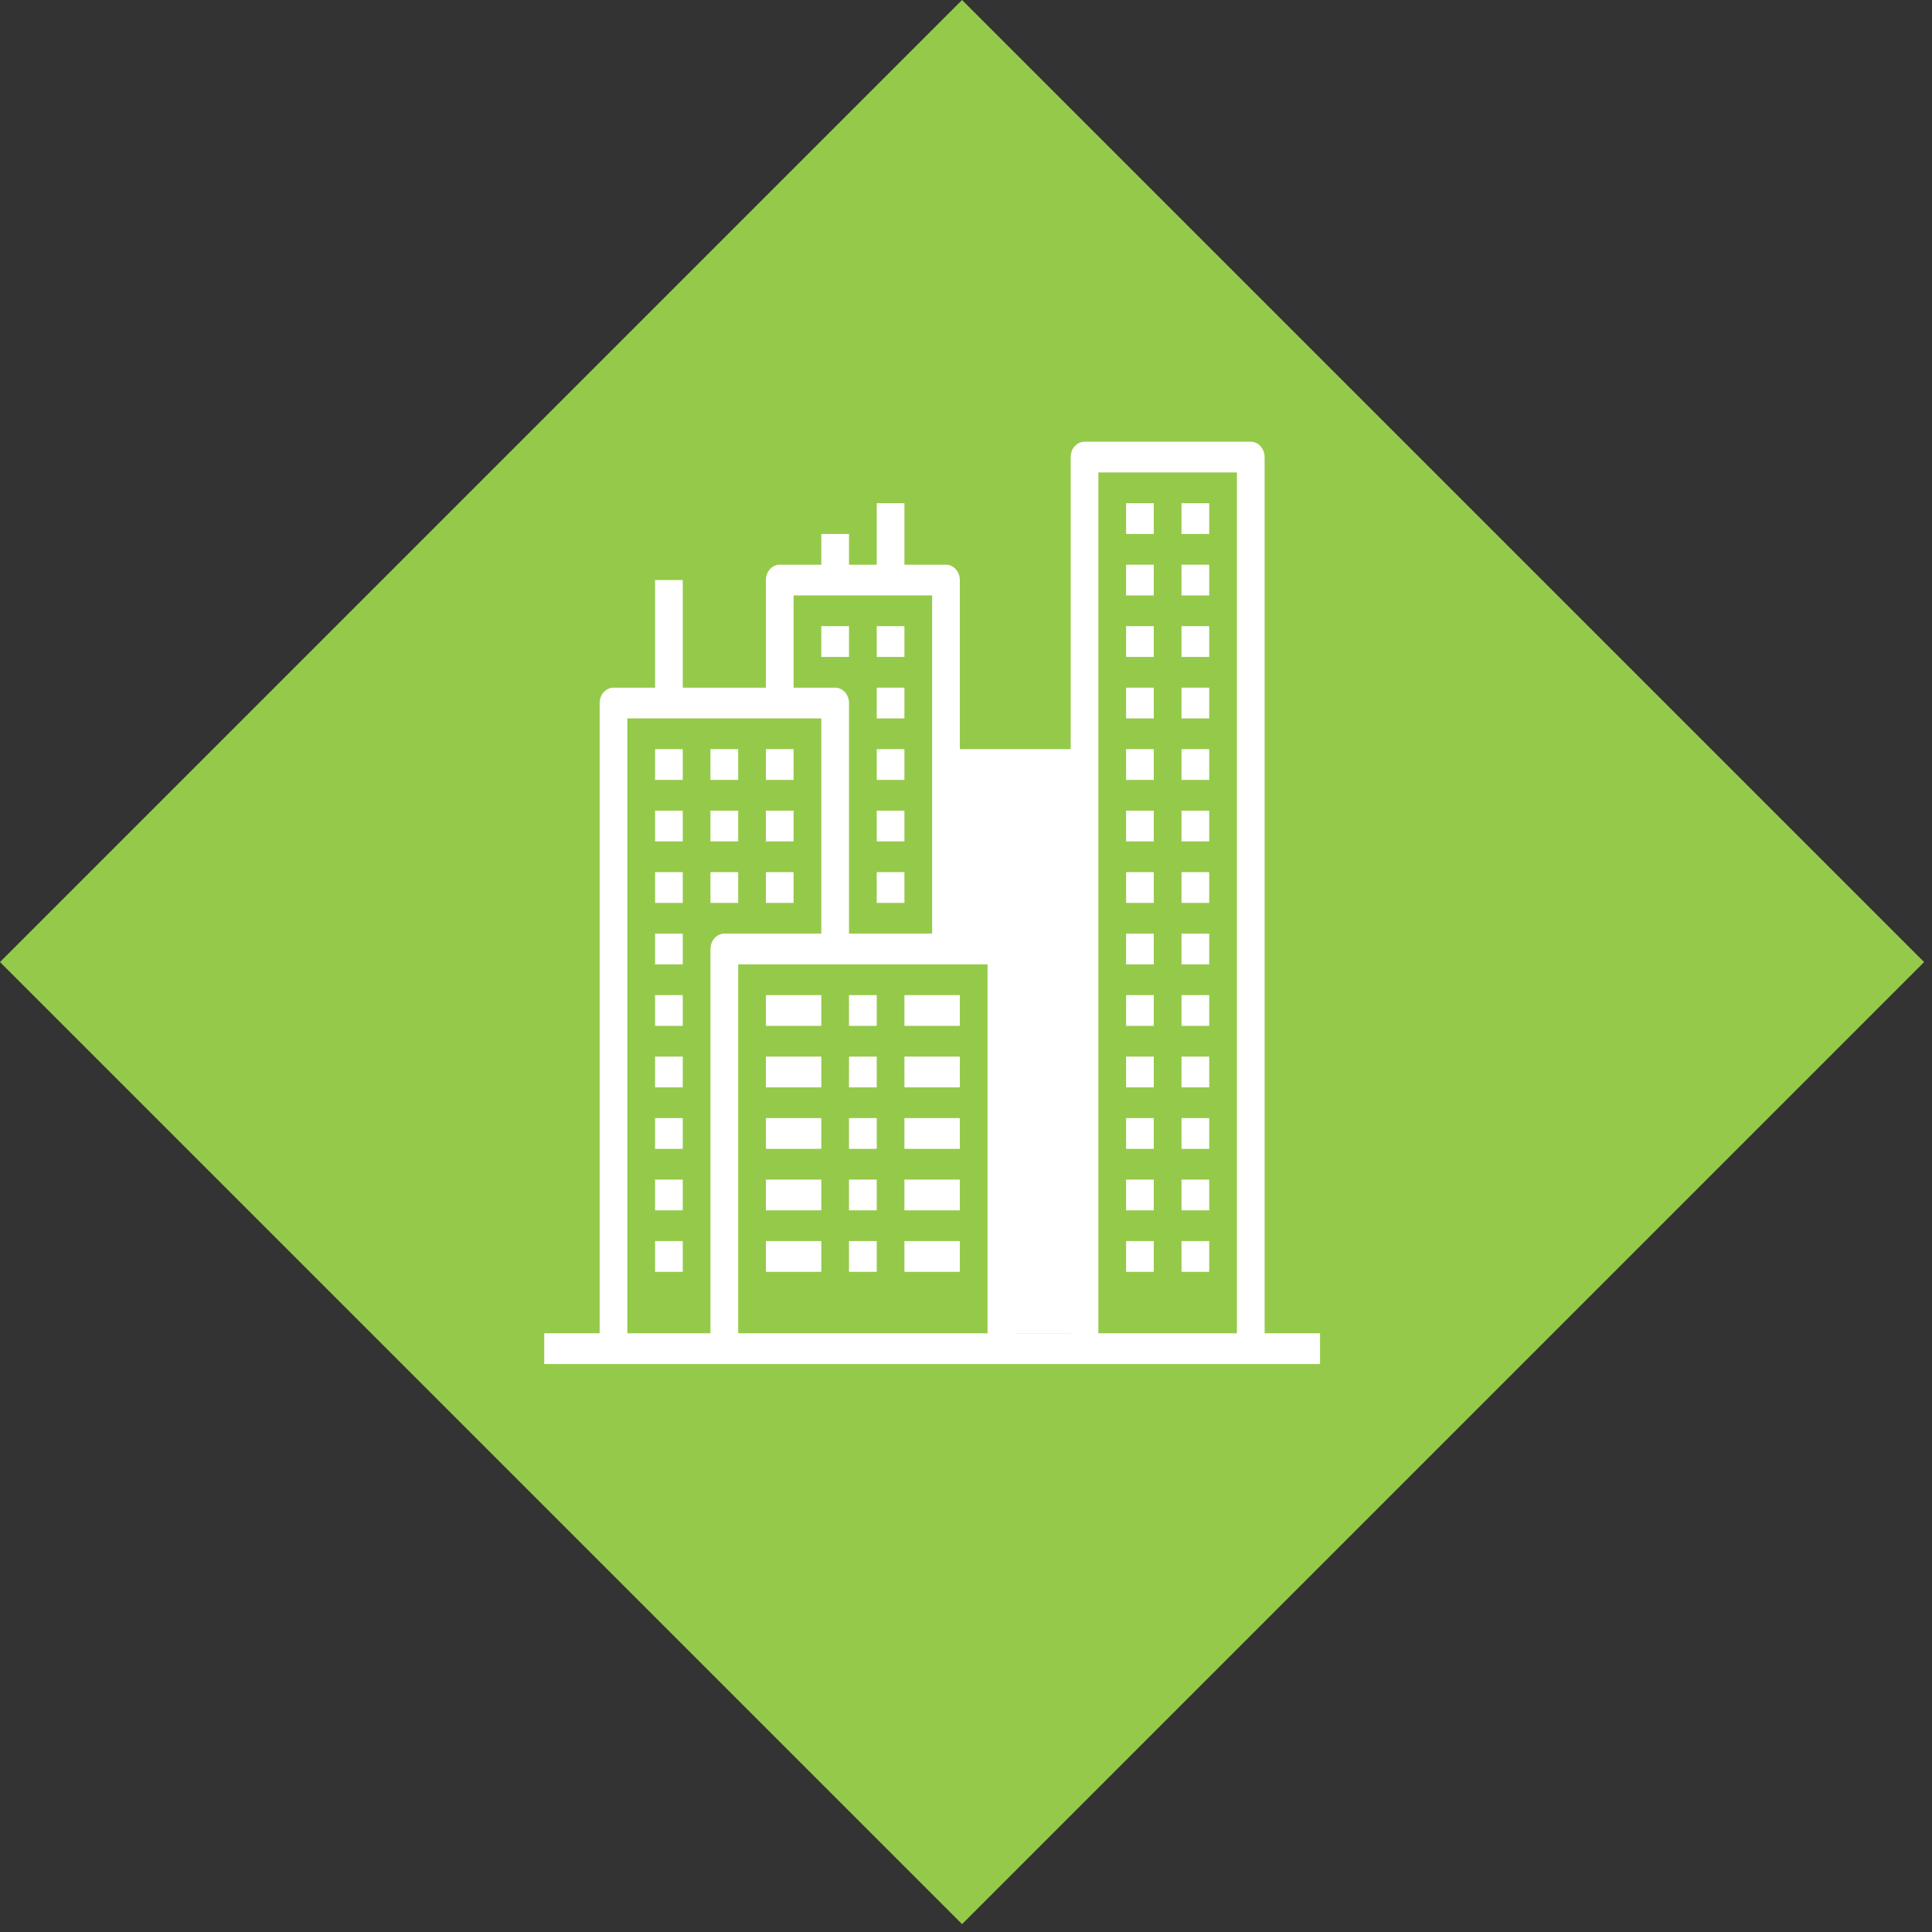 <svg width="142" height="142" viewBox="0 0 142 142" fill="none" xmlns="http://www.w3.org/2000/svg">
<rect x="0" y="0" width="142" height="142" fill="#333333" stroke="none"/>
<rect y="70.711" width="100" height="100" transform="rotate(-45 0 70.711)" fill="#95C94A"/>
<path d="M84.802 46.023H82.766V48.284H84.802V46.023Z" fill="white"/>
<path d="M88.875 46.023H86.839V48.284H88.875V46.023Z" fill="white"/>
<path d="M84.802 41.504H82.766V43.765H84.802V41.504Z" fill="white"/>
<path d="M88.875 41.504H86.839V43.765H88.875V41.504Z" fill="white"/>
<path d="M84.802 36.985H82.766V39.245H84.802V36.985Z" fill="white"/>
<path d="M88.875 36.985H86.839V39.245H88.875V36.985Z" fill="white"/>
<path d="M84.802 50.543H82.766V52.803H84.802V50.543Z" fill="white"/>
<path d="M88.875 50.543H86.839V52.803H88.875V50.543Z" fill="white"/>
<path d="M84.802 55.062H82.766V57.323H84.802V55.062Z" fill="white"/>
<path d="M88.875 55.062H86.839V57.323H88.875V55.062Z" fill="white"/>
<path d="M84.802 59.582H82.766V61.843H84.802V59.582Z" fill="white"/>
<path d="M88.875 59.582H86.839V61.843H88.875V59.582Z" fill="white"/>
<path d="M84.802 64.101H82.766V66.362H84.802V64.101Z" fill="white"/>
<path d="M88.875 64.101H86.839V66.362H88.875V64.101Z" fill="white"/>
<path d="M84.802 68.621H82.766V70.881H84.802V68.621Z" fill="white"/>
<path d="M88.875 68.621H86.839V70.881H88.875V68.621Z" fill="white"/>
<path d="M84.802 73.14H82.766V75.401H84.802V73.14Z" fill="white"/>
<path d="M88.875 73.14H86.839V75.401H88.875V73.14Z" fill="white"/>
<path d="M84.802 77.659H82.766V79.92H84.802V77.659Z" fill="white"/>
<path d="M88.875 77.659H86.839V79.92H88.875V77.659Z" fill="white"/>
<path d="M84.802 82.179H82.766V84.439H84.802V82.179Z" fill="white"/>
<path d="M88.875 82.179H86.839V84.439H88.875V82.179Z" fill="white"/>
<path d="M84.802 86.698H82.766V88.959H84.802V86.698Z" fill="white"/>
<path d="M88.875 86.698H86.839V88.959H88.875V86.698Z" fill="white"/>
<path d="M84.802 91.217H82.766V93.478H84.802V91.217Z" fill="white"/>
<path d="M88.875 91.217H86.839V93.478H88.875V91.217Z" fill="white"/>
<path d="M92.948 97.996V33.595C92.948 32.974 92.49 32.465 91.93 32.465H79.711C79.151 32.465 78.693 32.974 78.693 33.595V55.062H70.547V42.634C70.547 42.012 70.089 41.504 69.529 41.504H66.474V36.985H64.438V41.504H62.401V39.244H60.365V41.504H57.31C56.75 41.504 56.292 42.012 56.292 42.634V50.543H50.182V42.634H48.146V50.543H45.091C44.531 50.543 44.073 51.051 44.073 51.673V97.996H40V100.256H97.021V97.996H92.948ZM58.328 43.764H68.51V68.62H62.401V51.673C62.401 51.051 61.943 50.543 61.383 50.543H58.328V43.764ZM52.219 69.75V97.996H46.109V52.803H60.365V68.62H53.237C52.677 68.62 52.219 69.129 52.219 69.75ZM72.583 97.996H54.255V70.88H72.583V97.996ZM78.693 97.996H74.62V69.75C74.62 69.129 74.162 68.62 73.602 68.62H70.547V57.322H78.693V97.996ZM90.912 97.996H80.729V34.725H90.912V97.996Z" fill="white"/>
<path d="M76.656 59.582H72.584V61.843H76.656V59.582Z" fill="white"/>
<path d="M76.656 64.101H72.584V66.362H76.656V64.101Z" fill="white"/>
<path d="M64.438 73.14H62.401V75.401H64.438V73.14Z" fill="white"/>
<path d="M70.547 73.14H66.474V75.401H70.547V73.14Z" fill="white"/>
<path d="M60.365 73.14H56.292V75.401H60.365V73.14Z" fill="white"/>
<path d="M64.438 77.659H62.401V79.92H64.438V77.659Z" fill="white"/>
<path d="M70.547 77.659H66.474V79.92H70.547V77.659Z" fill="white"/>
<path d="M60.365 77.659H56.292V79.92H60.365V77.659Z" fill="white"/>
<path d="M64.438 82.179H62.401V84.439H64.438V82.179Z" fill="white"/>
<path d="M70.547 82.179H66.474V84.439H70.547V82.179Z" fill="white"/>
<path d="M60.365 82.179H56.292V84.439H60.365V82.179Z" fill="white"/>
<path d="M64.438 86.698H62.401V88.959H64.438V86.698Z" fill="white"/>
<path d="M70.547 86.698H66.474V88.959H70.547V86.698Z" fill="white"/>
<path d="M60.365 86.698H56.292V88.959H60.365V86.698Z" fill="white"/>
<path d="M64.438 91.217H62.401V93.478H64.438V91.217Z" fill="white"/>
<path d="M70.547 91.217H66.474V93.478H70.547V91.217Z" fill="white"/>
<path d="M60.365 91.217H56.292V93.478H60.365V91.217Z" fill="white"/>
<path d="M50.182 55.062H48.146V57.323H50.182V55.062Z" fill="white"/>
<path d="M54.255 55.062H52.218V57.323H54.255V55.062Z" fill="white"/>
<path d="M58.328 55.062H56.292V57.323H58.328V55.062Z" fill="white"/>
<path d="M50.182 59.582H48.146V61.843H50.182V59.582Z" fill="white"/>
<path d="M54.255 59.582H52.218V61.843H54.255V59.582Z" fill="white"/>
<path d="M58.328 59.582H56.292V61.843H58.328V59.582Z" fill="white"/>
<path d="M50.182 64.101H48.146V66.362H50.182V64.101Z" fill="white"/>
<path d="M50.182 68.621H48.146V70.881H50.182V68.621Z" fill="white"/>
<path d="M50.182 73.14H48.146V75.401H50.182V73.14Z" fill="white"/>
<path d="M50.182 77.659H48.146V79.92H50.182V77.659Z" fill="white"/>
<path d="M50.182 82.179H48.146V84.439H50.182V82.179Z" fill="white"/>
<path d="M50.182 86.698H48.146V88.959H50.182V86.698Z" fill="white"/>
<path d="M50.182 91.217H48.146V93.478H50.182V91.217Z" fill="white"/>
<path d="M54.255 64.101H52.218V66.362H54.255V64.101Z" fill="white"/>
<path d="M58.328 64.101H56.292V66.362H58.328V64.101Z" fill="white"/>
<path d="M66.474 46.023H64.438V48.284H66.474V46.023Z" fill="white"/>
<path d="M66.474 50.543H64.438V52.803H66.474V50.543Z" fill="white"/>
<path d="M66.474 55.062H64.438V57.323H66.474V55.062Z" fill="white"/>
<path d="M66.474 59.582H64.438V61.843H66.474V59.582Z" fill="white"/>
<path d="M66.474 64.101H64.438V66.362H66.474V64.101Z" fill="white"/>
<path d="M62.401 46.023H60.364V48.284H62.401V46.023Z" fill="white"/>
<rect x="70" y="56" width="9" height="13" fill="white"/>
<rect x="74" y="68" width="6" height="30" fill="white"/>
</svg>
